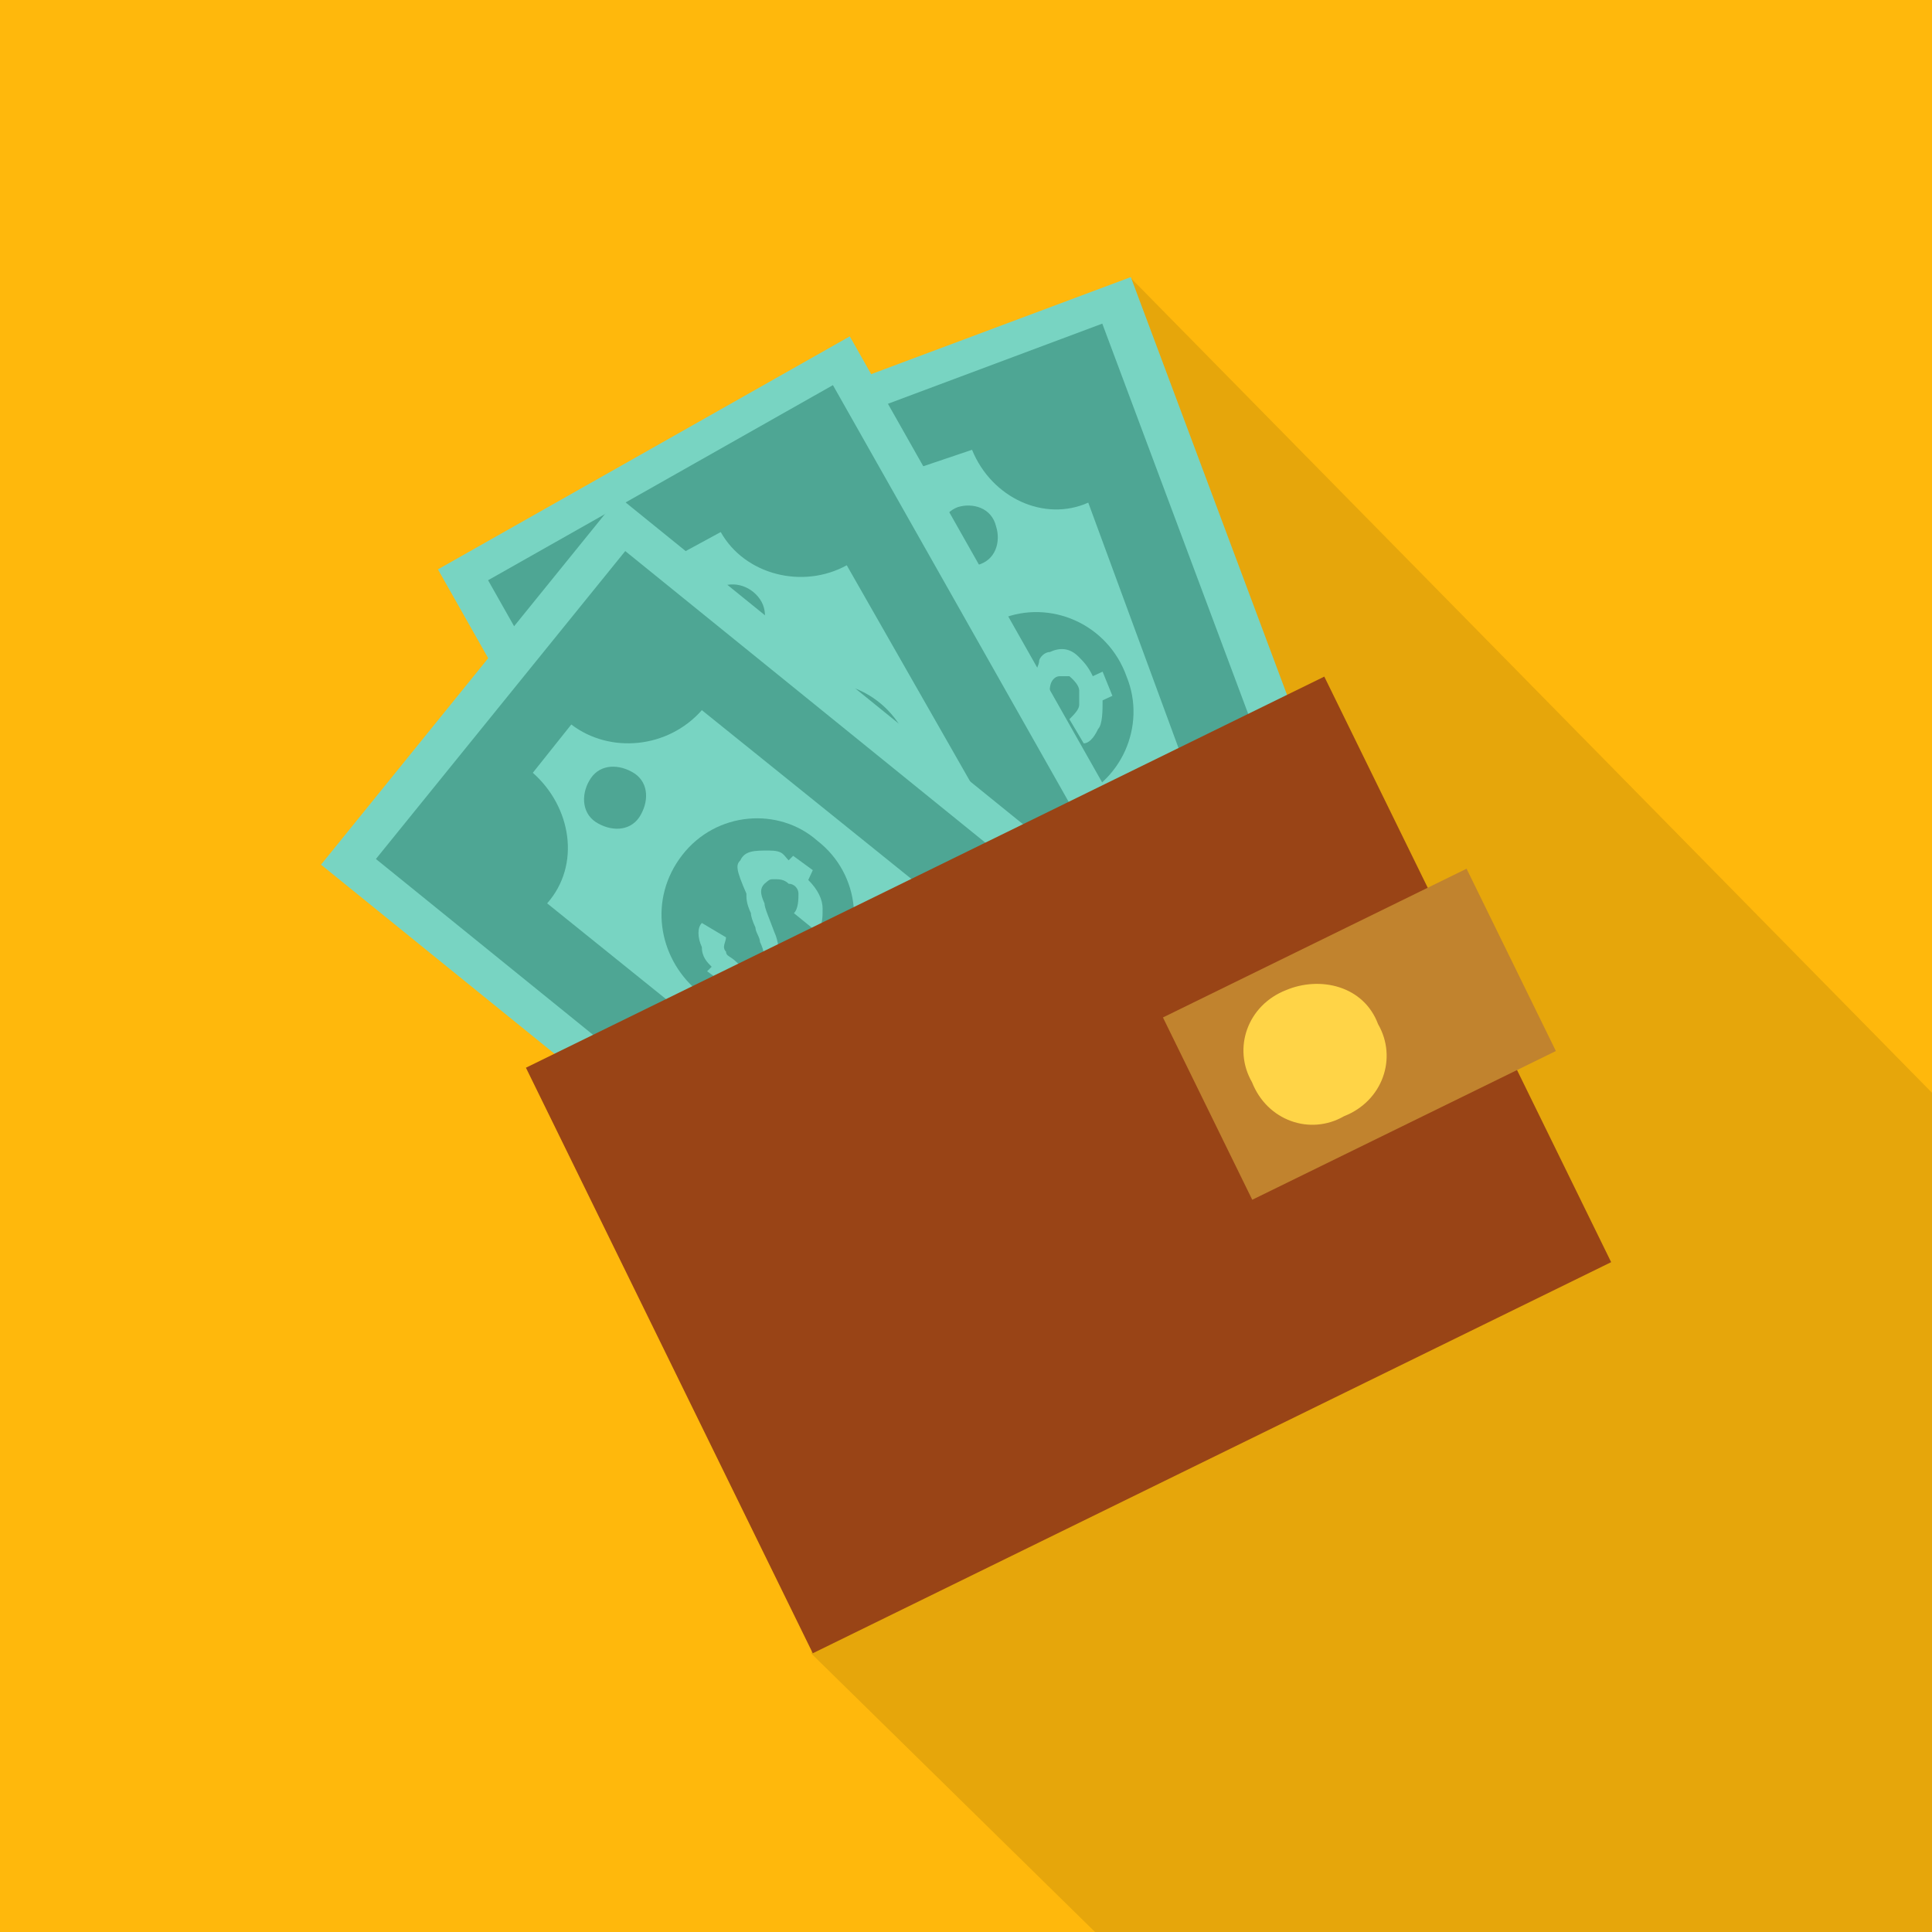 <?xml version="1.0" encoding="utf-8"?>
<svg xmlns="http://www.w3.org/2000/svg" id="Layer_1" data-name="Layer 1" version="1.1" viewBox="0 0 256 256">
  <defs>
    <style>
      .cls-1 {
        fill: #ffb80c;
      }

      .cls-1, .cls-2, .cls-3, .cls-4, .cls-5, .cls-6, .cls-7 {
        stroke-width: 0px;
      }

      .cls-2 {
        fill: #000;
      }

      .cls-3 {
        fill: #4ea694;
      }

      .cls-4 {
        fill: #c1832e;
      }

      .cls-5 {
        fill: #78d4c2;
      }

      .cls-6 {
        fill: #ffd447;
      }

      .cls-8 {
        opacity: .1;
      }

      .cls-7 {
        fill: #994416;
      }
    </style>
  </defs>
  <rect class="cls-1" width="256" height="256"/>
  <g class="cls-8">
    <path class="cls-2" d="M256,256v-111.2l-106.1-107.9c-12.1,30.8-37.2,152.6-42.4,182.2l37.6,36.9h110.9Z"/>
  </g>
  <g>
    <g>
      <g>
        <rect class="cls-5" x="106.5" y="44.7" width="62.7" height="99.2" transform="translate(-24.3 54.1) rotate(-20.5)"/>
        <rect class="cls-3" x="110.8" y="49.4" width="52.5" height="89" transform="translate(-24.2 53.8) rotate(-20.5)"/>
        <path class="cls-5" d="M144.2,66.6l16,43.5c-6.4,2.6-9.6,9-7,15.4l-7.7,2.6c-2.6-6.4-9-9.6-15.4-7l-16-43.5c6.4-2.6,9.6-9,7-15.4l7.7-2.6c2.6,6.4,9.6,9.6,15.4,7Z"/>
        <path class="cls-3" d="M132.7,82c6.4-2.6,14.1.6,16.6,7.7,2.6,6.4-.6,14.1-7.7,16.6-6.4,2.6-14.1-.6-16.6-7.7-2.6-6.4.6-14.1,7.7-16.6Z"/>
        <path class="cls-3" d="M126.9,67.2c1.9-.6,4.5,0,5.1,2.6.6,1.9,0,4.5-2.6,5.1-2.6.6-4.5,0-5.1-2.6-.6-1.9.7-4.4,2.6-5.1Z"/>
        <path class="cls-3" d="M144.8,114.6c1.9-.6,4.5,0,5.1,2.6s0,4.5-2.6,5.1c-1.9.6-4.5,0-5.1-2.6-.6-1.9.7-3.8,2.6-5.1Z"/>
        <path class="cls-5" d="M139.1,86.4c1.3-.6,2.6-.6,3.8.6.6.6,1.3,1.3,1.9,2.6l1.3-.6,1.3,3.2-1.3.6c0,1.3,0,3.2-.6,3.8-.6,1.3-1.3,1.9-1.9,1.9l-1.9-3.2c.6-.6,1.3-1.3,1.3-1.9v-1.9c0-.6-.6-1.3-1.3-1.9h-1.3c-.6,0-1.3.6-1.3,1.9s-.6,2.6-.6,3.8-.6,2.6-1.3,3.2c-.6.6-1.3,1.3-1.9,1.9h-2.6c-1.3-.6-1.9-1.3-2.6-2.6l-1.3.6-.6-2.6,1.3-.6v-2.6c0-1.3.6-2.6,1.9-3.2l1.9,3.2c-.6.6-1.3.6-1.3,1.3v1.3c0,.6.6,1.3,1.3,1.3h1.3c.7,0,1.3-1.3,1.9-2.6,0-.6,0-1.3.6-1.9v-1.9c0-1.3.6-1.9.6-2.6.1-.4.7-1.1,1.4-1.1Z"/>
      </g>
      <g>
        <rect class="cls-5" x="78.4" y="53.6" width="62.7" height="99.2" transform="translate(-36.6 67.4) rotate(-29.5)"/>
        <rect class="cls-3" x="83.2" y="58.2" width="52.5" height="89" transform="translate(-36.4 67.2) rotate(-29.5)"/>
        <path class="cls-5" d="M112.2,74.9l23,40.3c-5.8,3.2-7.7,10.9-4.5,16.6l-7,3.8c-3.2-5.8-10.9-7.7-16.6-4.5l-23.1-40.2c5.8-3.2,7.7-10.9,4.5-16.6l7-3.8c3.2,5.7,10.9,7.6,16.7,4.4Z"/>
        <path class="cls-3" d="M102.6,92.2c6.4-3.8,14.1-1.3,17.3,5.1,3.8,6.4,1.3,14.1-5.1,17.3-6.4,3.8-14.1,1.3-17.3-5.1-3.2-6.4-1.3-14.1,5.1-17.3Z"/>
        <path class="cls-3" d="M94.9,78.1c1.9-1.3,4.5-.6,5.8,1.3s.6,4.5-1.3,5.8-4.5.6-5.8-1.3c-1.3-2.6-.6-5.1,1.3-5.8Z"/>
        <path class="cls-3" d="M119.9,122.3c1.9-1.3,4.5-.6,5.8,1.3s.6,4.5-1.3,5.8-4.5.6-5.8-1.3c-1.3-2.6-.7-4.5,1.3-5.8Z"/>
        <path class="cls-5" d="M109.6,95.4c1.3-.6,2.6-.6,3.8,0,.6.6,1.3,1.3,2.6,1.9l1.3-.6,1.9,3.2-1.3.6c.6,1.3.6,2.6,0,3.8,0,1.3-.6,1.9-1.9,2.6l-1.9-3.2c.6-.6,1.3-1.3,1.3-1.9s0-1.3-.6-1.9-1.3-1.3-1.9-1.3h-1.3c-.6,0-1.3,1.3-1.3,2.6v3.8c0,1.3,0,2.6-.6,3.2,0,1.3-.6,1.9-1.9,1.9-.6.6-1.3.6-2.6,0-1.3,0-1.9-1.3-3.2-2.6v1.3l-1.9-3.2.6-.6c-.6-1.3-.6-1.9-.6-2.6,0-1.3.6-2.6,1.3-3.2l2.6,3.2c-.6.6-.6,1.3-.6,1.3q0,.6.6,1.3c.6.7.6,1.3,1.3,1.3h1.3c.6-.6,1.3-1.3,1.3-2.6v-3.8c0-1.3,0-1.9.6-2.6-.2-1.3.5-1.9,1.1-1.9Z"/>
      </g>
      <g>
        <rect class="cls-5" x="69.5" y="71.8" width="62.7" height="99.2" transform="translate(-57 123.4) rotate(-51)"/>
        <rect class="cls-3" x="74.6" y="76.9" width="52.5" height="89" transform="translate(-56.9 123.4) rotate(-51)"/>
        <path class="cls-5" d="M93,94.1l36.5,29.4c-4.5,5.1-3.2,12.8,1.9,17.3l-5.1,6.4c-5.1-4.5-12.8-3.2-17.3,1.9l-36.5-29.4c4.5-5.1,3.2-12.8-1.9-17.3l5.1-6.4c5.1,3.9,12.8,3.2,17.3-1.9Z"/>
        <path class="cls-3" d="M90.4,113.3c4.5-5.8,12.8-6.4,17.9-1.9,5.8,4.5,6.4,12.8,1.9,17.9-4.5,5.8-12.8,6.4-17.9,1.9-5.1-4.4-6.4-12.1-1.9-17.9Z"/>
        <path class="cls-3" d="M78.3,103.1c1.3-1.9,3.8-1.9,5.8-.6,1.9,1.3,1.9,3.8.6,5.8-1.3,1.9-3.8,1.9-5.8.6-1.9-1.3-1.9-3.9-.6-5.8Z"/>
        <path class="cls-3" d="M117.9,135.1c1.3-1.9,3.8-1.9,5.8-.6,1.9,1.3,1.9,3.8.6,5.8-1.3,1.9-3.8,1.9-5.8.6-1.8-1.3-2.5-3.9-.6-5.8Z"/>
        <path class="cls-5" d="M98.1,114c.6-1.3,1.9-1.3,3.8-1.3s1.9.6,2.6,1.3l.6-.6,2.6,1.9-.6,1.3c1.3,1.3,1.9,2.6,1.9,3.8s0,1.9-.6,3.2l-3.2-2.6c.6-.6.6-1.9.6-2.6s-.6-1.3-1.3-1.3c-.6-.6-1.3-.6-1.9-.6s-.6,0-1.3.6c-.6.6-.6,1.3,0,2.6,0,.6.6,1.9,1.3,3.8.6,1.3.6,2.6.6,3.2,0,1.3,0,1.9-.6,2.6-.6.6-1.3,1.3-1.9,1.3-1.3,0-2.6,0-3.8-.6l-.6.6-2.6-1.9.6-.6c-.6-.6-1.3-1.3-1.3-2.6-.6-1.3-.6-2.6,0-3.2l3.2,1.9c0,.6-.6,1.3,0,1.9,0,.6.6.6,1.3,1.3s1.3.6,1.9.6.6,0,1.3-.6.6-1.3,0-2.6c0-.6-.6-1.3-.6-1.9q-.6-1.3-.6-1.9c-.6-1.3-.6-1.9-.6-2.6-1.4-3.2-1.4-3.8-.8-4.4Z"/>
      </g>
    </g>
    <g>
      <rect class="cls-7" x="82.7" y="111.2" width="117.8" height="86.4" transform="translate(-53.5 78) rotate(-26.1)"/>
      <rect class="cls-4" x="157.7" y="123.6" width="44.8" height="26.9" transform="translate(-41.9 93.2) rotate(-26.1)"/>
      <path class="cls-6" d="M182.6,135.7c2.6,4.5.6,10.2-4.5,12.2-4.5,2.6-10.2.6-12.2-4.5-2.6-4.5-.6-10.2,4.5-12.2,4.5-1.9,10.3-.6,12.2,4.5Z"/>
    </g>
  </g>
</svg>
